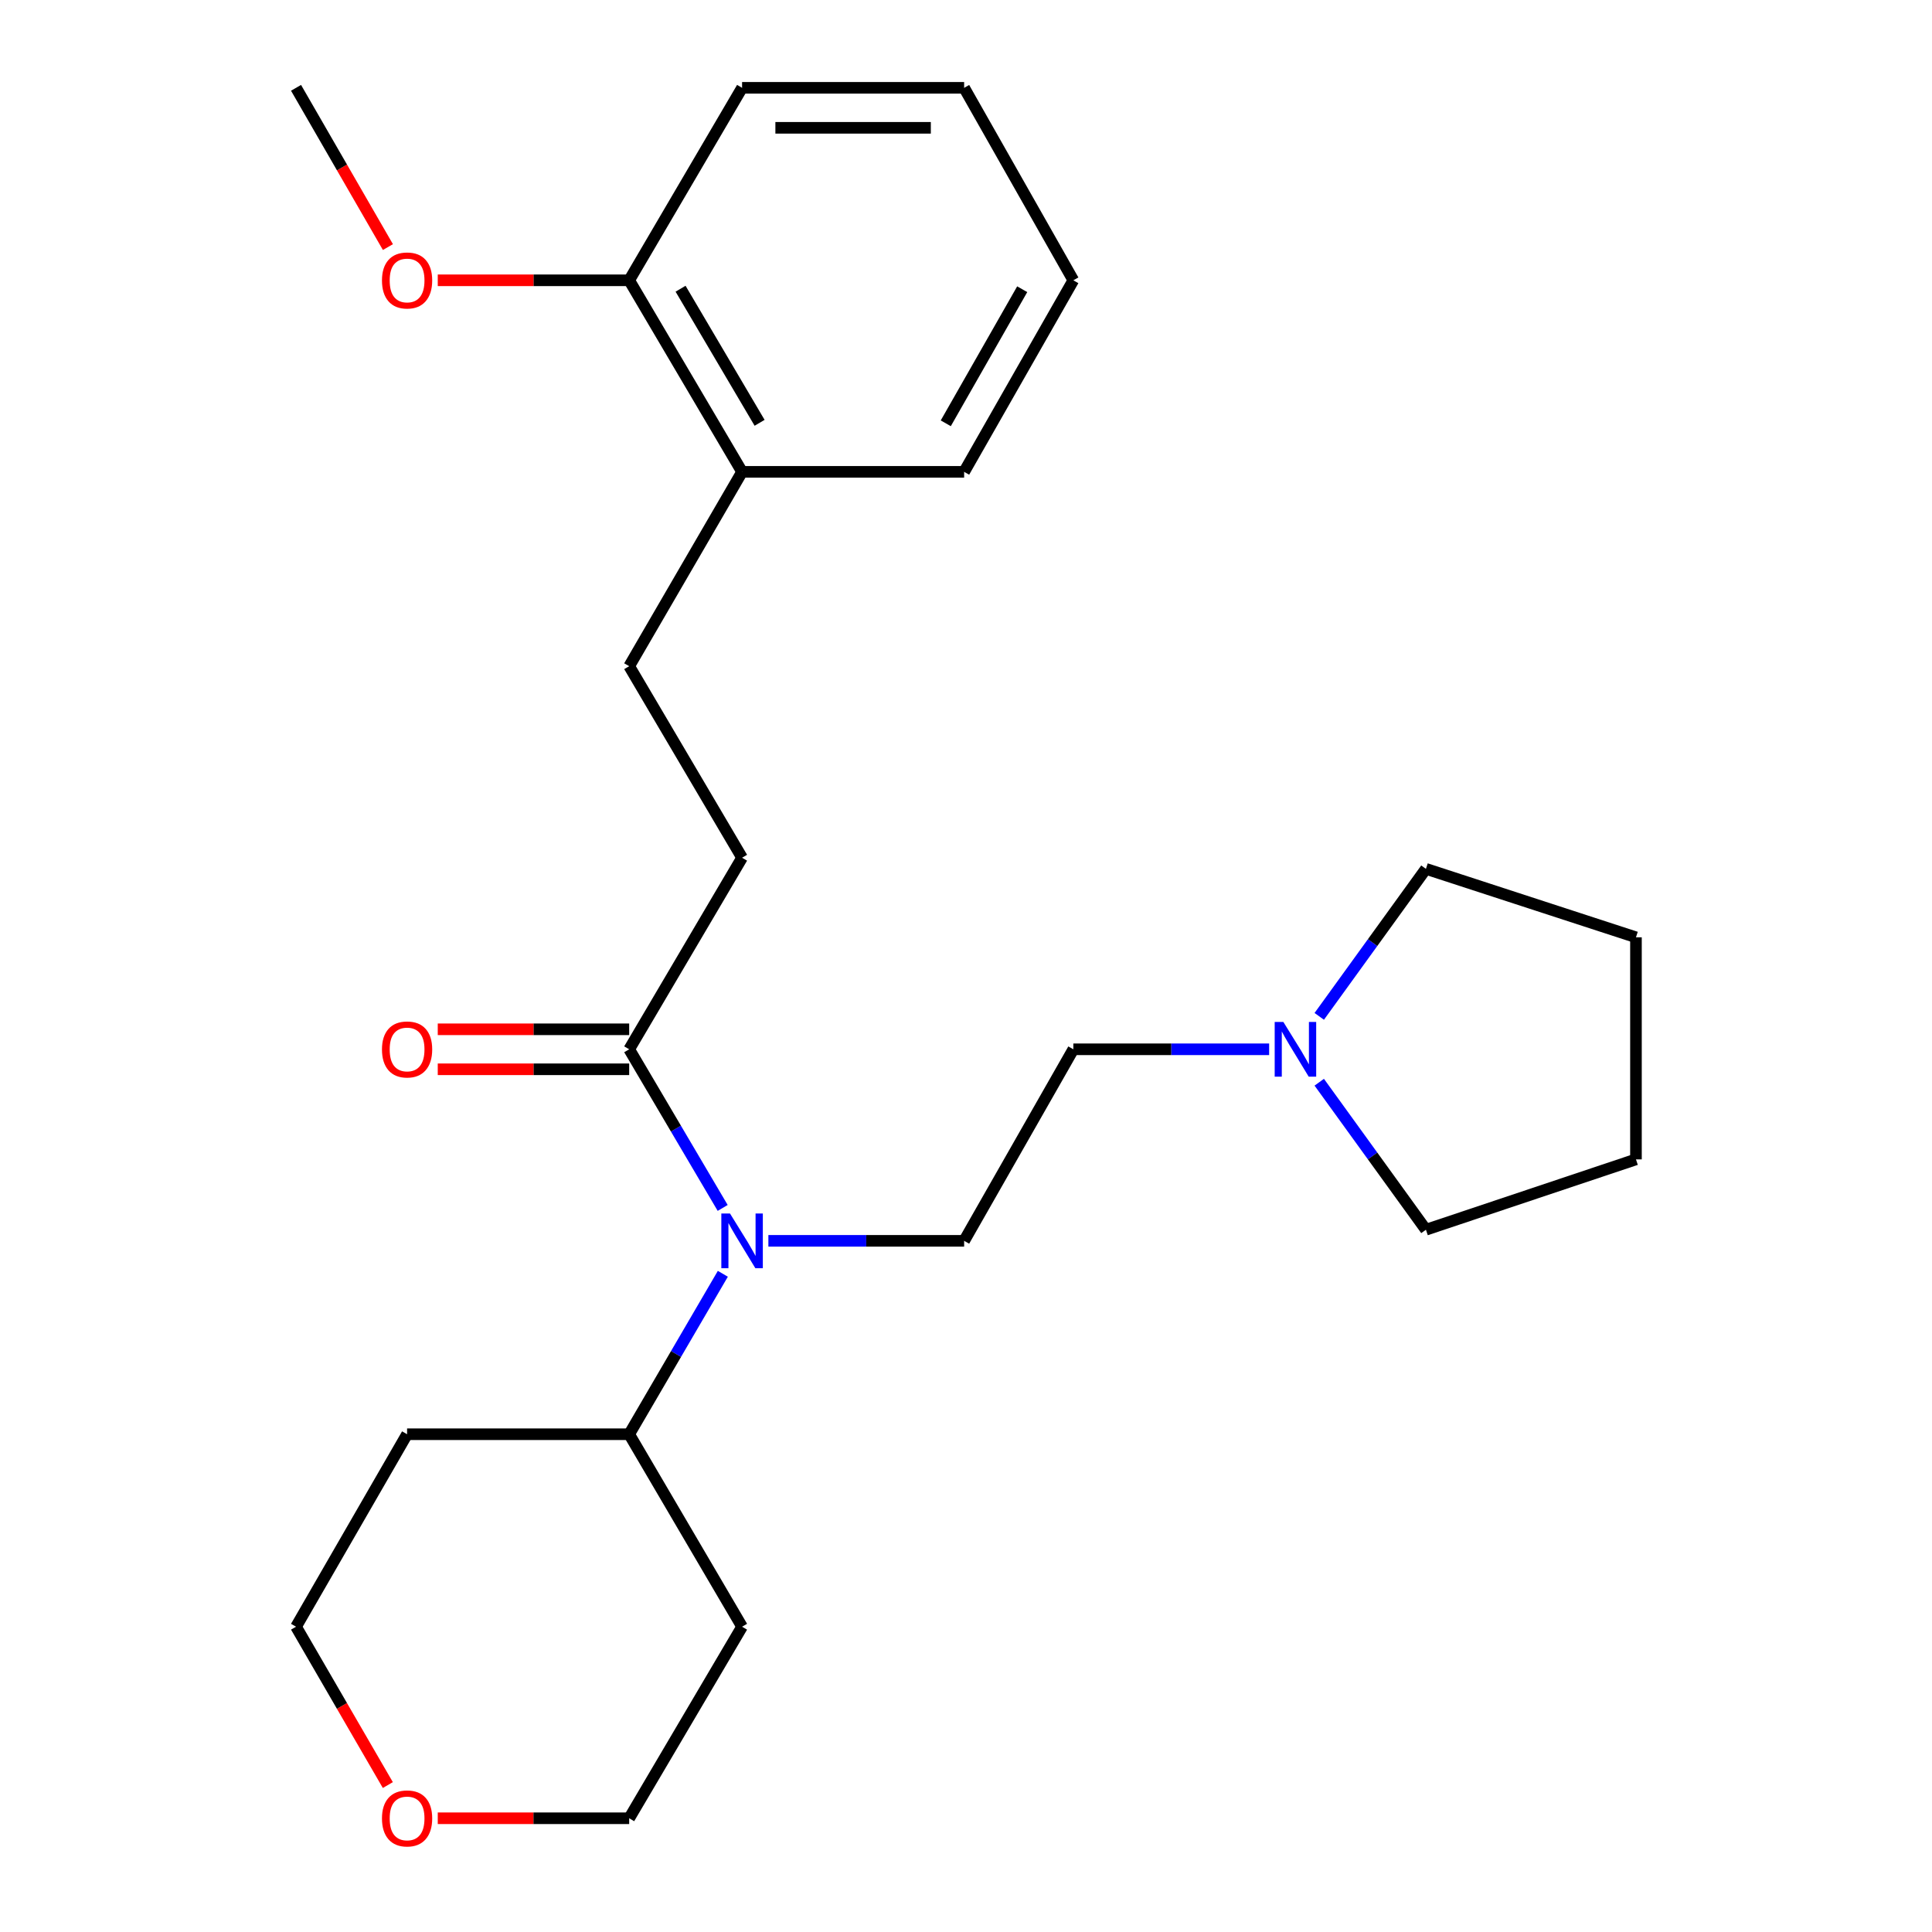 <?xml version='1.0' encoding='iso-8859-1'?>
<svg version='1.1' baseProfile='full'
              xmlns='http://www.w3.org/2000/svg'
                      xmlns:rdkit='http://www.rdkit.org/xml'
                      xmlns:xlink='http://www.w3.org/1999/xlink'
                  xml:space='preserve'
width='1000px' height='1000px' viewBox='0 0 1000 1000'>
<!-- END OF HEADER -->
<rect style='opacity:1.0;fill:#FFFFFF;stroke:none' width='1000' height='1000' x='0' y='0'> </rect>
<path class='bond-0' d='M 374.058,625.22 L 349.861,584.166' style='fill:none;fill-rule:evenodd;stroke:#0000FF;stroke-width:6px;stroke-linecap:butt;stroke-linejoin:miter;stroke-opacity:1' />
<path class='bond-0' d='M 349.861,584.166 L 325.665,543.112' style='fill:none;fill-rule:evenodd;stroke:#000000;stroke-width:6px;stroke-linecap:butt;stroke-linejoin:miter;stroke-opacity:1' />
<path class='bond-2' d='M 397.712,642.257 L 448.373,642.257' style='fill:none;fill-rule:evenodd;stroke:#0000FF;stroke-width:6px;stroke-linecap:butt;stroke-linejoin:miter;stroke-opacity:1' />
<path class='bond-2' d='M 448.373,642.257 L 499.034,642.257' style='fill:none;fill-rule:evenodd;stroke:#000000;stroke-width:6px;stroke-linecap:butt;stroke-linejoin:miter;stroke-opacity:1' />
<path class='bond-4' d='M 374.141,659.315 L 349.903,700.836' style='fill:none;fill-rule:evenodd;stroke:#0000FF;stroke-width:6px;stroke-linecap:butt;stroke-linejoin:miter;stroke-opacity:1' />
<path class='bond-4' d='M 349.903,700.836 L 325.665,742.357' style='fill:none;fill-rule:evenodd;stroke:#000000;stroke-width:6px;stroke-linecap:butt;stroke-linejoin:miter;stroke-opacity:1' />
<path class='bond-3' d='M 325.665,543.112 L 384.099,443.956' style='fill:none;fill-rule:evenodd;stroke:#000000;stroke-width:6px;stroke-linecap:butt;stroke-linejoin:miter;stroke-opacity:1' />
<path class='bond-5' d='M 325.665,532.762 L 276.123,532.762' style='fill:none;fill-rule:evenodd;stroke:#000000;stroke-width:6px;stroke-linecap:butt;stroke-linejoin:miter;stroke-opacity:1' />
<path class='bond-5' d='M 276.123,532.762 L 226.581,532.762' style='fill:none;fill-rule:evenodd;stroke:#FF0000;stroke-width:6px;stroke-linecap:butt;stroke-linejoin:miter;stroke-opacity:1' />
<path class='bond-5' d='M 325.665,553.463 L 276.123,553.463' style='fill:none;fill-rule:evenodd;stroke:#000000;stroke-width:6px;stroke-linecap:butt;stroke-linejoin:miter;stroke-opacity:1' />
<path class='bond-5' d='M 276.123,553.463 L 226.581,553.463' style='fill:none;fill-rule:evenodd;stroke:#FF0000;stroke-width:6px;stroke-linecap:butt;stroke-linejoin:miter;stroke-opacity:1' />
<path class='bond-1' d='M 656.903,543.112 L 606.231,543.112' style='fill:none;fill-rule:evenodd;stroke:#0000FF;stroke-width:6px;stroke-linecap:butt;stroke-linejoin:miter;stroke-opacity:1' />
<path class='bond-1' d='M 606.231,543.112 L 555.559,543.112' style='fill:none;fill-rule:evenodd;stroke:#000000;stroke-width:6px;stroke-linecap:butt;stroke-linejoin:miter;stroke-opacity:1' />
<path class='bond-14' d='M 682.841,526.071 L 710.45,487.894' style='fill:none;fill-rule:evenodd;stroke:#0000FF;stroke-width:6px;stroke-linecap:butt;stroke-linejoin:miter;stroke-opacity:1' />
<path class='bond-14' d='M 710.45,487.894 L 738.059,449.717' style='fill:none;fill-rule:evenodd;stroke:#000000;stroke-width:6px;stroke-linecap:butt;stroke-linejoin:miter;stroke-opacity:1' />
<path class='bond-15' d='M 682.841,560.154 L 710.45,598.33' style='fill:none;fill-rule:evenodd;stroke:#0000FF;stroke-width:6px;stroke-linecap:butt;stroke-linejoin:miter;stroke-opacity:1' />
<path class='bond-15' d='M 710.45,598.33 L 738.059,636.507' style='fill:none;fill-rule:evenodd;stroke:#000000;stroke-width:6px;stroke-linecap:butt;stroke-linejoin:miter;stroke-opacity:1' />
<path class='bond-8' d='M 499.034,642.257 L 555.559,543.112' style='fill:none;fill-rule:evenodd;stroke:#000000;stroke-width:6px;stroke-linecap:butt;stroke-linejoin:miter;stroke-opacity:1' />
<path class='bond-7' d='M 384.099,443.956 L 325.665,344.822' style='fill:none;fill-rule:evenodd;stroke:#000000;stroke-width:6px;stroke-linecap:butt;stroke-linejoin:miter;stroke-opacity:1' />
<path class='bond-11' d='M 325.665,742.357 L 384.099,841.985' style='fill:none;fill-rule:evenodd;stroke:#000000;stroke-width:6px;stroke-linecap:butt;stroke-linejoin:miter;stroke-opacity:1' />
<path class='bond-12' d='M 325.665,742.357 L 210.707,742.357' style='fill:none;fill-rule:evenodd;stroke:#000000;stroke-width:6px;stroke-linecap:butt;stroke-linejoin:miter;stroke-opacity:1' />
<path class='bond-6' d='M 384.099,244.228 L 325.665,344.822' style='fill:none;fill-rule:evenodd;stroke:#000000;stroke-width:6px;stroke-linecap:butt;stroke-linejoin:miter;stroke-opacity:1' />
<path class='bond-9' d='M 384.099,244.228 L 325.665,145.083' style='fill:none;fill-rule:evenodd;stroke:#000000;stroke-width:6px;stroke-linecap:butt;stroke-linejoin:miter;stroke-opacity:1' />
<path class='bond-9' d='M 393.168,218.845 L 352.264,149.444' style='fill:none;fill-rule:evenodd;stroke:#000000;stroke-width:6px;stroke-linecap:butt;stroke-linejoin:miter;stroke-opacity:1' />
<path class='bond-18' d='M 384.099,244.228 L 499.034,244.228' style='fill:none;fill-rule:evenodd;stroke:#000000;stroke-width:6px;stroke-linecap:butt;stroke-linejoin:miter;stroke-opacity:1' />
<path class='bond-13' d='M 325.665,145.083 L 276.123,145.083' style='fill:none;fill-rule:evenodd;stroke:#000000;stroke-width:6px;stroke-linecap:butt;stroke-linejoin:miter;stroke-opacity:1' />
<path class='bond-13' d='M 276.123,145.083 L 226.581,145.083' style='fill:none;fill-rule:evenodd;stroke:#FF0000;stroke-width:6px;stroke-linecap:butt;stroke-linejoin:miter;stroke-opacity:1' />
<path class='bond-19' d='M 325.665,145.083 L 384.099,45.455' style='fill:none;fill-rule:evenodd;stroke:#000000;stroke-width:6px;stroke-linecap:butt;stroke-linejoin:miter;stroke-opacity:1' />
<path class='bond-10' d='M 200.744,923.945 L 176.986,882.965' style='fill:none;fill-rule:evenodd;stroke:#FF0000;stroke-width:6px;stroke-linecap:butt;stroke-linejoin:miter;stroke-opacity:1' />
<path class='bond-10' d='M 176.986,882.965 L 153.228,841.985' style='fill:none;fill-rule:evenodd;stroke:#000000;stroke-width:6px;stroke-linecap:butt;stroke-linejoin:miter;stroke-opacity:1' />
<path class='bond-25' d='M 226.581,941.13 L 276.123,941.13' style='fill:none;fill-rule:evenodd;stroke:#FF0000;stroke-width:6px;stroke-linecap:butt;stroke-linejoin:miter;stroke-opacity:1' />
<path class='bond-25' d='M 276.123,941.13 L 325.665,941.13' style='fill:none;fill-rule:evenodd;stroke:#000000;stroke-width:6px;stroke-linecap:butt;stroke-linejoin:miter;stroke-opacity:1' />
<path class='bond-17' d='M 384.099,841.985 L 325.665,941.13' style='fill:none;fill-rule:evenodd;stroke:#000000;stroke-width:6px;stroke-linecap:butt;stroke-linejoin:miter;stroke-opacity:1' />
<path class='bond-16' d='M 210.707,742.357 L 153.228,841.985' style='fill:none;fill-rule:evenodd;stroke:#000000;stroke-width:6px;stroke-linecap:butt;stroke-linejoin:miter;stroke-opacity:1' />
<path class='bond-20' d='M 200.786,127.887 L 177.007,86.671' style='fill:none;fill-rule:evenodd;stroke:#FF0000;stroke-width:6px;stroke-linecap:butt;stroke-linejoin:miter;stroke-opacity:1' />
<path class='bond-20' d='M 177.007,86.671 L 153.228,45.455' style='fill:none;fill-rule:evenodd;stroke:#000000;stroke-width:6px;stroke-linecap:butt;stroke-linejoin:miter;stroke-opacity:1' />
<path class='bond-21' d='M 738.059,449.717 L 846.772,485.15' style='fill:none;fill-rule:evenodd;stroke:#000000;stroke-width:6px;stroke-linecap:butt;stroke-linejoin:miter;stroke-opacity:1' />
<path class='bond-22' d='M 738.059,636.507 L 846.772,600.097' style='fill:none;fill-rule:evenodd;stroke:#000000;stroke-width:6px;stroke-linecap:butt;stroke-linejoin:miter;stroke-opacity:1' />
<path class='bond-24' d='M 499.034,244.228 L 555.559,145.083' style='fill:none;fill-rule:evenodd;stroke:#000000;stroke-width:6px;stroke-linecap:butt;stroke-linejoin:miter;stroke-opacity:1' />
<path class='bond-24' d='M 489.529,219.103 L 529.096,149.702' style='fill:none;fill-rule:evenodd;stroke:#000000;stroke-width:6px;stroke-linecap:butt;stroke-linejoin:miter;stroke-opacity:1' />
<path class='bond-27' d='M 384.099,45.455 L 499.034,45.455' style='fill:none;fill-rule:evenodd;stroke:#000000;stroke-width:6px;stroke-linecap:butt;stroke-linejoin:miter;stroke-opacity:1' />
<path class='bond-27' d='M 401.339,66.155 L 481.794,66.155' style='fill:none;fill-rule:evenodd;stroke:#000000;stroke-width:6px;stroke-linecap:butt;stroke-linejoin:miter;stroke-opacity:1' />
<path class='bond-26' d='M 846.772,485.15 L 846.772,600.097' style='fill:none;fill-rule:evenodd;stroke:#000000;stroke-width:6px;stroke-linecap:butt;stroke-linejoin:miter;stroke-opacity:1' />
<path class='bond-23' d='M 499.034,45.455 L 555.559,145.083' style='fill:none;fill-rule:evenodd;stroke:#000000;stroke-width:6px;stroke-linecap:butt;stroke-linejoin:miter;stroke-opacity:1' />
<path  class='atom-0' d='M 377.839 628.097
L 387.119 643.097
Q 388.039 644.577, 389.519 647.257
Q 390.999 649.937, 391.079 650.097
L 391.079 628.097
L 394.839 628.097
L 394.839 656.417
L 390.959 656.417
L 380.999 640.017
Q 379.839 638.097, 378.599 635.897
Q 377.399 633.697, 377.039 633.017
L 377.039 656.417
L 373.359 656.417
L 373.359 628.097
L 377.839 628.097
' fill='#0000FF'/>
<path  class='atom-2' d='M 664.257 528.952
L 673.537 543.952
Q 674.457 545.432, 675.937 548.112
Q 677.417 550.792, 677.497 550.952
L 677.497 528.952
L 681.257 528.952
L 681.257 557.272
L 677.377 557.272
L 667.417 540.872
Q 666.257 538.952, 665.017 536.752
Q 663.817 534.552, 663.457 533.872
L 663.457 557.272
L 659.777 557.272
L 659.777 528.952
L 664.257 528.952
' fill='#0000FF'/>
<path  class='atom-6' d='M 197.707 543.192
Q 197.707 536.392, 201.067 532.592
Q 204.427 528.792, 210.707 528.792
Q 216.987 528.792, 220.347 532.592
Q 223.707 536.392, 223.707 543.192
Q 223.707 550.072, 220.307 553.992
Q 216.907 557.872, 210.707 557.872
Q 204.467 557.872, 201.067 553.992
Q 197.707 550.112, 197.707 543.192
M 210.707 554.672
Q 215.027 554.672, 217.347 551.792
Q 219.707 548.872, 219.707 543.192
Q 219.707 537.632, 217.347 534.832
Q 215.027 531.992, 210.707 531.992
Q 206.387 531.992, 204.027 534.792
Q 201.707 537.592, 201.707 543.192
Q 201.707 548.912, 204.027 551.792
Q 206.387 554.672, 210.707 554.672
' fill='#FF0000'/>
<path  class='atom-11' d='M 197.707 941.21
Q 197.707 934.41, 201.067 930.61
Q 204.427 926.81, 210.707 926.81
Q 216.987 926.81, 220.347 930.61
Q 223.707 934.41, 223.707 941.21
Q 223.707 948.09, 220.307 952.01
Q 216.907 955.89, 210.707 955.89
Q 204.467 955.89, 201.067 952.01
Q 197.707 948.13, 197.707 941.21
M 210.707 952.69
Q 215.027 952.69, 217.347 949.81
Q 219.707 946.89, 219.707 941.21
Q 219.707 935.65, 217.347 932.85
Q 215.027 930.01, 210.707 930.01
Q 206.387 930.01, 204.027 932.81
Q 201.707 935.61, 201.707 941.21
Q 201.707 946.93, 204.027 949.81
Q 206.387 952.69, 210.707 952.69
' fill='#FF0000'/>
<path  class='atom-14' d='M 197.707 145.163
Q 197.707 138.363, 201.067 134.563
Q 204.427 130.763, 210.707 130.763
Q 216.987 130.763, 220.347 134.563
Q 223.707 138.363, 223.707 145.163
Q 223.707 152.043, 220.307 155.963
Q 216.907 159.843, 210.707 159.843
Q 204.467 159.843, 201.067 155.963
Q 197.707 152.083, 197.707 145.163
M 210.707 156.643
Q 215.027 156.643, 217.347 153.763
Q 219.707 150.843, 219.707 145.163
Q 219.707 139.603, 217.347 136.803
Q 215.027 133.963, 210.707 133.963
Q 206.387 133.963, 204.027 136.763
Q 201.707 139.563, 201.707 145.163
Q 201.707 150.883, 204.027 153.763
Q 206.387 156.643, 210.707 156.643
' fill='#FF0000'/>
</svg>
